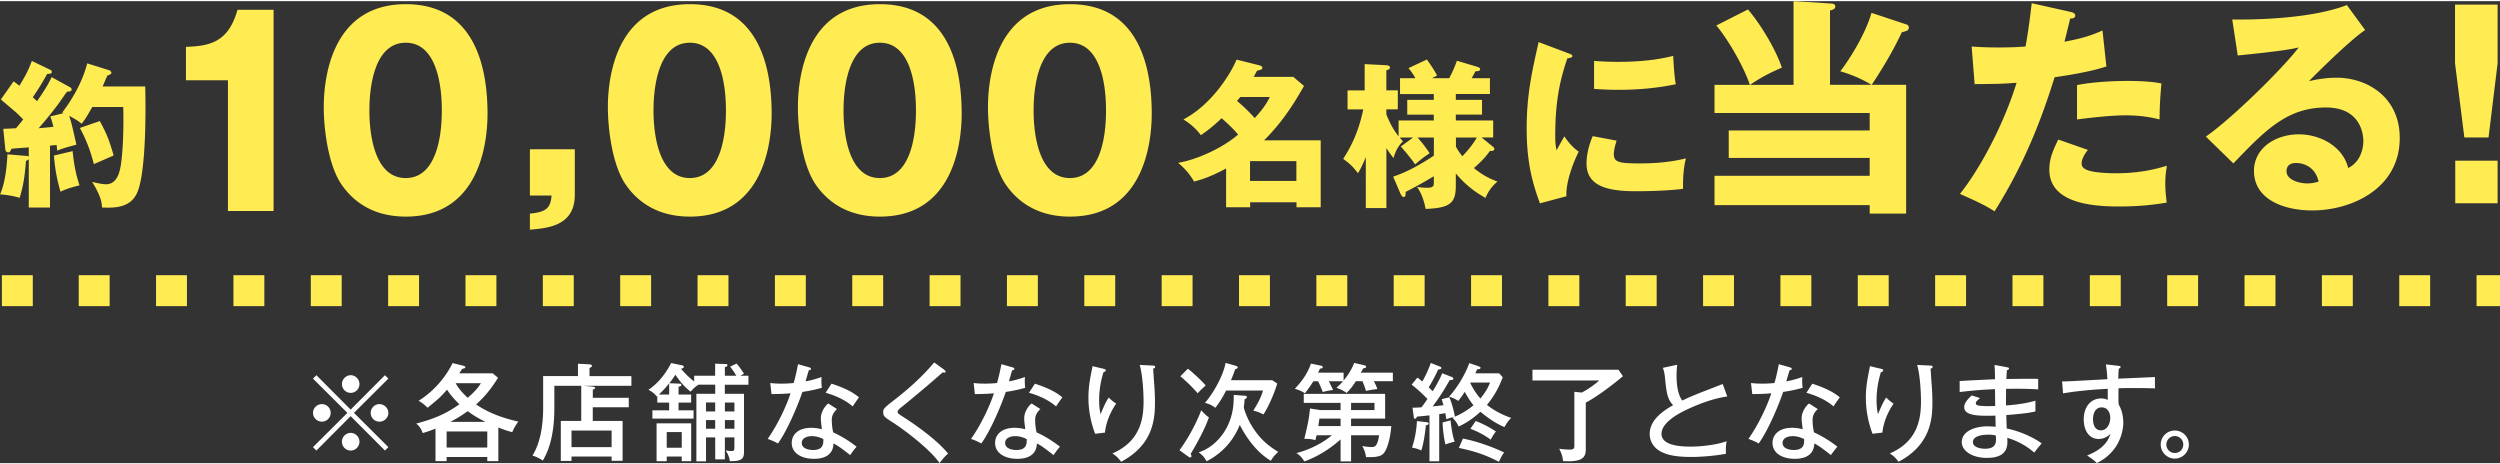 <svg xmlns="http://www.w3.org/2000/svg" id="top_info03" width="280" height="52" viewBox="0 0 595.97 110.13"><rect x="0" y="0" width="595.97" height="110.13" fill="#333333" stroke="none"/><defs><style>.cls-1,.cls-2{fill:#ffeb52;stroke-width:0}.cls-2{fill:#fff}</style></defs><path d="m75.42 107.13-.81-.81 8.2-8.17-8.2-8.17.81-.81 8.17 8.2 8.18-8.2.81.81-8.2 8.17 8.2 8.17-.81.81-8.18-8.2-8.17 8.2Zm3.41-8.98c0 1.14-.93 2.09-2.09 2.09s-2.12-.93-2.12-2.09.96-2.09 2.12-2.09 2.09.96 2.09 2.09Zm6.86-6.86c0 1.11-.91 2.09-2.09 2.09s-2.09-.96-2.09-2.09.96-2.12 2.09-2.12 2.09.96 2.09 2.12Zm0 13.72c0 1.14-.91 2.12-2.09 2.12s-2.09-.96-2.09-2.12.96-2.09 2.09-2.09 2.09.96 2.09 2.09Zm6.89-6.86c0 1.14-.93 2.09-2.12 2.09s-2.09-.93-2.09-2.09.96-2.09 2.09-2.09 2.12.96 2.12 2.09ZM118.81 109.65h-2.65v-.98h-9.69v.98h-2.65v-7.75c-1.29.53-2.32.86-3.05 1.06-.4-1.09-.76-1.59-1.54-2.27 4.52-1.16 7.34-2.5 10.29-4.59-.18-.18-1.72-1.59-2.95-3.48-1.67 1.87-1.89 2.07-4.64 4.31-.81-.81-1.36-1.21-2.15-1.67.71-.4 5.22-3.18 8.12-8.98l2.55.63c.4.1.48.23.48.35 0 .23-.08.23-.73.4-.13.15-.48.71-.71 1.06h7.97l1.26 1.06c-.58.93-2.3 3.78-5.22 6.36 3.28 2.22 6.68 3.31 10.07 4.09-.53.71-1.16 1.69-1.44 2.52-.88-.23-1.89-.53-3.33-1.11v8Zm-2.65-3.23v-3.84h-9.69v3.84h9.69Zm-.45-6.13c-1.31-.66-2.75-1.44-4.21-2.55-1.16.81-2.02 1.44-4.14 2.55h8.35Zm-7.09-9.21c.76 1.36 1.72 2.4 2.88 3.48.96-.83 2.37-2.14 3.13-3.48h-6ZM149.89 94.56v2.25h-8.58v3.26h7.11v9.51h-2.62v-1.03h-9.56v1.06h-2.55v-9.54h4.87v-8.38h-6.41v5.37c0 7.75-2.02 11.2-2.75 12.46-.6-.4-1.24-.81-2.47-1.19 2.52-3.99 2.55-9.79 2.55-11.48v-7.47h8.3v-2.95l2.8.15c.3.03.53.18.53.38 0 .13-.1.23-.2.28-.13.08-.25.15-.38.23v1.92h9.99v2.3h-11.43l1.92.18c.5.05.86.1.86.35s-.4.33-.55.35v1.99h8.58Zm-13.65 11.76h9.56v-3.96h-9.56v3.96ZM172.82 109.22h-2.32V104h-2.19v5.7h-2.3V93.6h4.49v-2.17h-3.99c-.71.45-1.03.71-1.89 1.67-1.59-1.31-2.45-2.32-3.61-4.04-.18.25-.56.88-1.44 2.02l2.37.1c.25 0 .48.02.48.3 0 .33-.4.38-.66.43v1.87h3v1.92h-3v1.84h3.58v1.97h-9.81v-1.97h3.99V95.7h-2.83v-1.56l-.13.1c-.56-.71-1.06-1.11-1.97-1.59 1.39-.96 3.51-2.7 5.4-6.38l2.57.53c.18.03.45.15.45.38 0 .33-.45.4-.68.45 1.01 1.16 2.02 2.17 3.15 3.03V89.3h5v-2.88l2.3.08c.4.02.63.02.63.28 0 .28-.25.35-.61.48v2.04h2.72c-.5-.88-.76-1.24-1.46-2.17l1.51-.73c.33.33.73.78 1.79 2.42l-.88.48h1.94v2.14h-5.63v2.17h4.57v13.77c0 1.51-.28 2.35-3.38 2.27-.13-.98-.48-1.79-1.01-2.55.66.1.93.15 1.39.15.71 0 .71-.23.71-1.19v-2.07h-2.27v5.22Zm-8.05-8.58v9.03h-2.25v-1.11h-3.58v1.11h-2.42v-9.03h8.25Zm-5.25-9.54c-.93 1.19-1.82 2.09-2.45 2.67h2.45V91.1Zm-.58 11.63v3.73h3.58v-3.73h-3.58Zm11.55-7.06h-2.19v2.14h2.19v-2.14Zm0 4.19h-2.19v2.07h2.19v-2.07Zm2.32-2.04h2.27v-2.14h-2.27v2.14Zm0 4.11h2.27v-2.07h-2.27v2.07ZM183.61 91.03c.76.08 1.39.15 2.67.15 1.41 0 2.47-.1 2.93-.15.66-2.42.86-3.61 1.03-4.49l2.73.78c.23.08.35.13.35.33 0 .28-.23.3-.5.33-.13.4-.68 2.27-.78 2.65.63-.1 1.99-.38 3.81-1.03-.05.73-.05 1.77.08 2.57-2.32.66-4.26.93-4.64.98-.88 2.62-3.38 8.86-5.83 12.29-1.06-.56-1.14-.58-2.45-1.09 2.47-3.53 4.47-7.87 5.45-10.87-.71.08-2.62.2-4.54.18l-.3-2.62Zm15.92 6.21c-1.19 1.11-1.24 2.04-1.24 2.62 0 1.24.18 2.22.33 2.93 1.92.88 4.01 2.17 5.58 3.43-.53.61-.76.91-1.54 1.99-2.62-2.07-3.15-2.35-3.96-2.77-.1 3.66-3.81 3.66-4.69 3.66-2.88 0-5.27-1.31-5.27-3.78 0-1.84 1.39-3.61 4.64-3.61 1.11 0 1.99.2 2.55.33-.1-.86-.25-1.84-.25-2.62 0-1.61 1.16-3.08 1.77-3.51l2.09 1.34Zm-6.03 6.46c-1.24 0-2.37.53-2.37 1.61 0 1.69 2.52 1.69 2.67 1.69 2.52 0 2.5-1.56 2.47-2.6-1.36-.71-2.52-.71-2.78-.71Zm4.74-12.51c3.89 1.29 5.35 2.3 6.53 3.25-.86 1.21-1.11 1.56-1.49 2.17-2.27-1.97-5.1-2.85-6.46-3.26l1.41-2.17ZM225.08 87.88c.18.13.35.3.35.43 0 .08-.05.25-.3.25-.13 0-.3-.05-.4-.08-.78.73-6.1 5.32-9.61 8.12-.45.35-1.14.91-1.14 1.26 0 .4.13.48 1.31 1.24 1.89 1.21 7.67 5.02 10.72 8.75-.78.71-.91.86-2.04 2.25-2.07-3.03-7.72-7.44-10.95-9.54-2.25-1.44-2.47-1.61-2.47-2.6 0-.58 0-.86 2.07-2.45 2.02-1.56 6.56-5.1 10.07-9.39l2.4 1.74ZM232.09 91.03c.76.08 1.39.15 2.67.15 1.41 0 2.47-.1 2.93-.15.66-2.42.86-3.61 1.03-4.49l2.73.78c.23.08.35.13.35.33 0 .28-.23.3-.5.33-.13.4-.68 2.27-.78 2.65.63-.1 1.99-.38 3.81-1.03-.05.73-.05 1.77.08 2.57-2.32.66-4.26.93-4.64.98-.88 2.62-3.38 8.86-5.83 12.29-1.06-.56-1.13-.58-2.45-1.09 2.47-3.53 4.47-7.87 5.45-10.87-.71.08-2.62.2-4.54.18l-.3-2.62Zm15.92 6.21c-1.19 1.11-1.24 2.04-1.24 2.62 0 1.24.18 2.22.33 2.93 1.92.88 4.01 2.17 5.58 3.43-.53.61-.76.91-1.54 1.99-2.62-2.07-3.15-2.35-3.96-2.77-.1 3.66-3.81 3.66-4.69 3.66-2.88 0-5.27-1.31-5.27-3.78 0-1.84 1.39-3.61 4.64-3.61 1.11 0 1.99.2 2.55.33-.1-.86-.25-1.84-.25-2.62 0-1.61 1.16-3.08 1.77-3.51l2.09 1.34Zm-6.03 6.46c-1.24 0-2.37.53-2.37 1.61 0 1.69 2.52 1.69 2.67 1.69 2.52 0 2.5-1.56 2.47-2.6-1.36-.71-2.52-.71-2.78-.71Zm4.74-12.51c3.89 1.29 5.35 2.3 6.53 3.25-.86 1.21-1.11 1.56-1.49 2.17-2.27-1.97-5.1-2.85-6.46-3.26l1.41-2.17ZM262.94 87.6c.38.1.66.15.66.43 0 .25-.28.33-.55.43-1.03 3.33-1.03 5.93-1.03 6.64 0 1.61.18 2.57.33 3.36.96-2.22 1.29-2.98 1.97-3.96.81.81 1.34 1.16 1.76 1.44-.86 1.24-2.35 3.81-2.67 6.91l-2.35.28c-1.59-4.19-1.59-7.67-1.59-8.65 0-2.19.28-3.94.78-6.46.13-.56.15-.68.18-1.01l2.52.6Zm11.81-.73c.33.02.63.02.63.33 0 .28-.3.35-.48.4.03.76.28 4.14.33 4.82.05.93.1 2.04.1 3.3 0 3.86-.43 10.07-8.07 14.08-.73-.96-1.06-1.29-2.07-1.99 6.99-2.98 7.42-8.88 7.42-12.46 0-.48-.02-5.35-.91-8.63l3.05.15ZM281.18 107.05c2.85-3.86 4.74-8.25 5.17-9.51 1.16 1.24 1.49 1.46 1.84 1.67-.86 2.57-2.72 6-4.34 8.7.1.23.18.4.18.58 0 .2-.18.28-.28.28-.2 0-.3-.08-.48-.2l-2.09-1.51Zm1.99-19.43c1.36 1.03 3.66 3.23 4.24 3.99-1.01.93-1.36 1.26-1.89 1.87a37.715 37.715 0 0 0-4.14-4.06l1.79-1.79Zm13.42 6.43c.43.03.66.1.66.33 0 .18-.18.38-.56.53-.02.68-.08 1.14-.18 1.97.25 1.03.99 3.13 2.6 5.45 1.72 2.45 3.46 3.78 5.6 5.12-.86.83-1.21 1.16-1.74 2.12-3.53-2.04-6.16-6-7.42-8.58-2.07 5.27-6 7.72-7.92 8.7-.53-.98-.91-1.41-1.87-2.14 3.71-1.19 6.06-4.34 7.11-6.79 1.24-2.83 1.24-5.3 1.24-6.89l2.47.18Zm-2.02-7.11c.3.08.5.15.5.4 0 .18-.23.28-.6.4-.56 1.54-.83 2.2-1.03 2.62h9.84l1.19.78c-.4 1.49-1.72 4.97-3.28 7.39a8.238 8.238 0 0 0-2.42-.91c1.19-1.94 1.79-3.05 2.32-4.79h-8.8c-.88 1.69-1.31 2.42-2.55 4.11-.96-.66-1.44-.93-2.5-1.16 2.62-3.08 4.54-7.24 4.92-9.54l2.42.68ZM323.21 90.63c-.88 1.31-1.21 1.77-2.2 2.77-.63-.5-1.69-.98-2.42-1.24.68-.58 1.14-1.08 1.56-1.54h-3.38c.15.25.78 1.56 1.03 2.09-1.06.08-2.19.38-2.47.48-.28-.81-.73-1.82-1.11-2.57h-1.14c-.28.48-1.06 1.67-1.99 2.85-1.11-.68-1.89-.91-2.42-1.06 1.11-1.21 2.85-3.1 3.84-6.01l2.42.5c.3.08.4.23.4.35 0 .23-.23.33-.66.35-.2.45-.3.63-.45.96h6.08v1.87c.43-.53 1.69-2.02 2.52-4.19l2.5.58c.1.03.35.08.35.33 0 .28-.25.3-.71.4-.35.68-.43.78-.56 1.01h7.64v2.04h-4.52c.58 1.16.63 1.31.83 1.87-.91.1-1.87.25-2.73.45-.15-.63-.33-1.11-.83-2.32h-1.61Zm-3.63 13.83c-1.41 1.31-4.72 3.91-8.65 5.25-.15-.25-.88-1.44-1.89-1.97 2.55-.66 5.78-1.99 8.48-4.26h-3.66c-.13.53-.18.76-.28 1.16-1.16-.28-1.77-.3-2.65-.3.73-3 1.11-4.62 1.36-7.24l2.42.38h4.87v-1.72h-8.78v-2.14h19.4v5.9h-8.12v1.77h9.59c-.2 2.67-.86 5.07-1.51 6.06-.56.86-1.11 1.46-4.52 1.34-.05-.43-.2-1.49-.91-2.65.83.18 1.87.25 2.12.25.88 0 1.46 0 1.92-2.8h-6.69v6.23h-2.5v-5.25Zm0-4.94h-5.05c-.18 1.21-.2 1.41-.25 1.77h5.3v-1.77Zm2.5-2.04h5.58v-1.72h-5.58v1.72ZM352.44 87.05c.3.1.5.15.5.35 0 .38-.61.35-.81.35-.23.53-.3.68-.43.98h5.7l.83.93c-.66 1.77-1.64 4.01-3.76 6.59 2.32 1.84 4.64 2.7 5.78 3.1-.81.76-1.46 1.92-1.61 2.19-2.09-.88-3.99-2.22-5.73-3.66-.73.71-2.9 2.55-5.2 3.51-.3-.68-.61-1.21-1.46-2.09.3-.1.35-.13.5-.2-.83.15-1.46.38-1.97.55-.1-.66-.15-.98-.23-1.44-.4.08-.78.15-1.46.23v11.25h-2.32V98.74c-1.06.13-1.94.2-2.98.3-.08.18-.18.5-.48.5-.25 0-.28-.28-.3-.56l-.28-2.07c.53 0 .71 0 2.12-.08.48-.6 1.08-1.46 1.44-1.99-1.51-1.56-2.4-2.32-3.76-3.43l1.36-1.67c.3.2.43.3 1.16.93.33-.53 1.21-2.12 2.04-4.42l2.04.81c.35.13.48.2.48.38 0 .3-.48.35-.78.38-.66 1.51-1.56 3.15-2.25 4.24.5.48.68.66.96.93.35-.56 1.46-2.32 2.27-4.29l2.25.88c.25.1.4.2.4.38 0 .33-.23.33-.88.38a51.76 51.76 0 0 1-4.06 6.28c.6-.08 1.34-.15 2.6-.3-.3-.96-.33-1.09-.43-1.44l1.82-.45c.63 1.41 1.18 3.68 1.31 4.62 1.69-.68 3.41-1.84 4.44-2.72-1.01-1.21-1.82-2.73-2.07-3.2-.76 1.16-1.14 1.64-1.56 2.17-.73-.48-1.21-.71-2.19-1.01 1.89-2.07 3.83-5.22 4.82-8l2.17.73Zm-12.46 13.3c.2.02.61.1.61.35 0 .28-.5.38-.68.43-.08.93-.48 4.24-1.09 5.98-.86-.43-1.79-.61-2.22-.68.76-2.09 1.14-4.87 1.18-6.33l2.19.25Zm5.83-.43c.08 1.16.48 3.83.96 5.1-.45.1-1.44.35-2.19.66-.43-1.67-.66-4.04-.68-5.25l1.92-.5Zm2.95 4.36c3.23.61 7.06 1.99 9.81 3.31-.53.73-.81 1.24-1.24 2.22-3.56-1.82-5.88-2.52-9.56-3.31l.98-2.22Zm1.82-13.37-.08.13c.86 1.77 1.69 2.85 2.4 3.68 1.49-1.79 1.94-2.9 2.32-3.81h-4.64Zm1.21 9.18c1.69.63 3.48 1.59 4.82 2.5-.33.4-.61.78-1.24 1.94-1.59-1.14-2.88-1.82-4.84-2.6l1.26-1.84ZM385.82 87.85l1.06 1.56c-1.26 1.08-5.3 4.36-8.85 6.31v11.23c0 2.12-1.31 2.93-5.4 2.7-.18-1.29-.35-1.77-.93-2.95 1.31.2 2.4.2 2.47.2.66 0 1.14-.03 1.14-.88V93.13l1.77.18c1.08-.58 2.72-1.59 4.16-2.88h-15.92v-2.57h20.51ZM411.75 94.24c-3.53.5-7.09 1.92-9.79 3.2-2.65 1.26-5.88 3.31-5.88 5.7 0 3.05 5.37 3.05 7.06 3.05s5.63-.25 8.48-1.29c-.1.43-.25 1.14-.18 3-2.5.48-5.95.76-8.23.76-4.47 0-6.23-.73-7.32-1.29-1.56-.83-2.62-2.35-2.62-4.16 0-2.65 1.87-4.82 5.58-6.89-1.41-1.49-1.59-3.13-1.94-6.56-.05-.53-.15-1.41-.5-2.35l3.41-.73c-.1 1.09-.15 1.72-.15 2.45 0 1.82.15 4.42 1.36 6.08 1.24-.61 2.98-1.34 4.06-1.77.88-.35 5.27-2.04 5.58-2.17l1.09 2.95ZM417.42 91.03c.76.08 1.39.15 2.67.15 1.41 0 2.47-.1 2.93-.15.66-2.42.86-3.61 1.03-4.49l2.72.78c.23.08.35.13.35.33 0 .28-.23.3-.5.33-.13.4-.68 2.27-.78 2.65.63-.1 1.99-.38 3.81-1.03-.05.73-.05 1.77.08 2.57-2.32.66-4.26.93-4.64.98-.88 2.62-3.38 8.86-5.83 12.29-1.06-.56-1.13-.58-2.45-1.09 2.47-3.53 4.47-7.87 5.45-10.87-.71.08-2.62.2-4.54.18l-.3-2.62Zm15.92 6.21c-1.19 1.11-1.24 2.04-1.24 2.62 0 1.24.18 2.22.33 2.93 1.92.88 4.01 2.17 5.58 3.43-.53.61-.76.91-1.54 1.99-2.62-2.07-3.15-2.35-3.96-2.77-.1 3.66-3.81 3.66-4.69 3.66-2.88 0-5.27-1.31-5.27-3.78 0-1.84 1.39-3.61 4.64-3.61 1.11 0 1.99.2 2.55.33-.1-.86-.25-1.84-.25-2.62 0-1.61 1.16-3.08 1.77-3.51l2.09 1.34Zm-6.03 6.46c-1.24 0-2.37.53-2.37 1.61 0 1.69 2.52 1.69 2.67 1.69 2.52 0 2.5-1.56 2.47-2.6-1.36-.71-2.52-.71-2.77-.71Zm4.74-12.51c3.89 1.29 5.35 2.3 6.53 3.25-.86 1.21-1.11 1.56-1.49 2.17-2.27-1.97-5.1-2.85-6.46-3.26l1.41-2.17ZM448.27 87.6c.38.1.66.15.66.43 0 .25-.28.33-.55.43-1.03 3.33-1.03 5.93-1.03 6.64 0 1.61.18 2.57.33 3.36.96-2.22 1.29-2.98 1.97-3.96.81.81 1.34 1.16 1.76 1.44-.86 1.24-2.35 3.81-2.67 6.91l-2.35.28c-1.59-4.19-1.59-7.67-1.59-8.65 0-2.19.28-3.94.78-6.46.13-.56.15-.68.18-1.01l2.52.6Zm11.81-.73c.33.02.63.02.63.33 0 .28-.3.35-.48.4.03.76.28 4.14.33 4.82.05.93.1 2.04.1 3.3 0 3.86-.43 10.07-8.07 14.08-.73-.96-1.06-1.29-2.07-1.99 6.99-2.98 7.42-8.88 7.42-12.46 0-.48-.02-5.35-.91-8.63l3.05.15ZM478.52 87.3c.23.05.4.05.4.28 0 .28-.35.35-.5.4-.08 1.06-.1 1.61-.13 2.09 1.21 0 6.51-.1 7.59-.02v2.5c-1.31-.08-3.15-.2-7.65-.13 0 .13-.05 2.75-.02 3.96 4.01-.3 5.93-.83 7.01-1.14v2.57c-1.56.35-2.62.5-6.94.86 0 .5.08 2.75.1 3.2 3.48.71 6.74 2.35 8.33 3.56-.83.96-.98 1.16-1.77 2.19-2.04-1.79-4.21-2.85-6.43-3.53.1 1.74.3 4.79-4.87 4.79-3.63 0-5.98-1.77-5.98-3.76 0-2.67 3.31-3.76 6.06-3.76.53 0 1.36.05 2.02.1 0-.33-.05-2.17-.05-2.65-3.56.08-7.44.15-7.44-1.99 0-.88.53-1.67 1.79-2.83l1.97.63c-.88.78-.99.88-.99 1.21 0 .56.63.61 1.49.66.53.05 1.19.08 3.13.02-.02-.63-.05-3.43-.05-4.01-4.09.15-6.86.5-8.43.68v-2.62c1.31-.1 7.22-.38 8.43-.43-.03-1.87-.03-2.47-.13-3.41l3.05.56Zm-4.62 16.05c-1.72 0-3.58.45-3.58 1.74 0 1.49 2.35 1.61 2.9 1.61 2.6 0 2.6-1.54 2.6-2.35 0-.3-.03-.53-.05-.81-.4-.1-.88-.2-1.87-.2ZM504.93 86.92c.6.08.6.18.6.3 0 .18-.18.28-.43.4-.08.71-.08.88-.13 2.37 1.39-.05 7.49-.33 8.76-.38-.03.48-.05 1.84.03 2.7-.83-.03-3-.08-5.25-.08-.58 0-1.97 0-3.48.05-.03 2.72-.03 3.03.05 3.91 1.09 1.77 1.09 3.96 1.09 4.29 0 1.61-.56 4.24-2.27 6.41-1.49 1.89-3.08 2.72-4.04 3.23-.68-.68-.86-.81-2.32-1.82 3.43-1.36 4.87-3 5.58-5.17-.78.78-1.72 1.24-2.8 1.24-2.37 0-3.58-2.09-3.58-4.69 0-3.08 1.79-4.97 4.11-4.97.83 0 1.29.2 1.61.35v-2.65c-2.4.13-6.76.4-10.65 1.09l-.23-2.85c.98.02 1.97-.05 10.8-.53-.03-.2-.08-1.94-.38-3.53l2.93.33Zm-5.98 12.72c0 .35 0 2.67 1.89 2.67 1.31 0 2.22-1.34 2.22-3 0-.78-.35-2.47-2.07-2.47-1.44 0-2.04 1.39-2.04 2.8ZM521.8 105.69c0 1.87-1.54 3.36-3.35 3.36s-3.36-1.49-3.36-3.36 1.51-3.33 3.36-3.33 3.35 1.49 3.35 3.33Zm-5.37 0c0 1.11.88 2.02 2.02 2.02s2.02-.88 2.02-2.02-.91-2.02-2.02-2.02-2.02.93-2.02 2.02Z" class="cls-2"/><path d="M16.67 20.49c.22.11.41.34.41.56 0 .49-.71.52-1.09.52-.34.41-1.72 2.44-2.02 2.85-.41.56-2.17 2.92-4.76 5.88.49-.04 3.18-.3 3.52-.34-.34-1.39-.52-1.91-.75-2.47l3.15-.79c-.11-.08-.19-.11-.3-.15 3.86-5.06 5.39-9.44 5.96-11.72l5.28 1.65c.23.08.49.37.49.6 0 .34-.64.56-.97.67-.3.64-.45 1.01-1.12 2.59h10.15c.15 5.84.19 19.78-1.76 24.95-1.46 3.78-4.94 4.08-8.54 3.9-.04-.9-.11-2.51-2.36-6.1.97.22 2.36.56 3.3.56 2.51 0 3.18-2.58 3.48-4.19.49-2.7.79-8.32.64-14.23H22c-1.27 2.25-1.76 3.03-2.55 4.01-.82-.79-2.36-1.57-2.96-1.91.6 1.76.97 3.56 1.72 6.89-2.88.75-3.6 1.01-4.57 1.42-.11-.94-.11-1.05-.15-1.35l-1.57.15V49.2H6.86V37.7c-.19.15-.38.26-.67.38-.26 3.45-.6 5.84-1.5 8.8-2.32-.67-3.9-.75-4.68-.82 1.57-3.41 1.72-9.03 1.76-9.55l4.79.41c.11 0 .23.08.3.19v-2.25c-.97.08-3.33.23-4.12.34-.08.15-.19.41-.34.64-.11.19-.3.22-.45.22-.34 0-.64-.26-.68-.71l-.49-4.91c.94-.04 1.95-.07 3.03-.15.71-.82 1.5-1.8 1.72-2.1-.71-.71-1.42-1.46-2.21-2.1C.96 24.07.66 23.84.21 23.43l3.03-4.31c.82.6 1.05.79 1.39 1.05 1.42-2.36 2.1-3.6 2.96-5.92l4.35 2.1c.26.11.41.26.41.52 0 .38-.23.41-1.12.49a59.996 59.996 0 0 1-3.41 5.54c.6.56.71.68 1.01.94 2.36-3.37 3-4.72 3.48-5.73l4.35 2.4Zm.64 15.25c.34 3.37.82 5.69 1.65 8.17-1.42.34-3.45.9-4.53 1.54-.94-3.26-1.35-5.77-1.57-8.65l4.46-1.05Zm6.48-7.15c1.76 3.18 2.36 4.94 3.3 8.2-1.57.68-4.53 1.99-4.72 2.06-.38-1.46-1.24-4.83-3.33-8.62l4.76-1.65ZM54.34 50.02V18.86H44.33v-7.97c5.91-.18 10.13-1.22 12.29-8.83h8.6v47.96H54.33ZM116.22 26.83c0 5.84-1.35 24.53-19.49 24.53-8.49 0-13.05-4.26-15.45-7.85-3.04-4.63-4.1-12.97-4.1-18.26 0-5.84 1.35-24.53 19.55-24.53 17.09 0 19.49 16.19 19.49 26.11Zm-28.16-.79c0 2.01 0 16.13 8.66 16.13s8.6-14.06 8.6-16.13c0-2.25 0-16.13-8.6-16.13s-8.66 13.94-8.66 16.13ZM126.32 46.33V35.31h10.71v10.83c0 7.43-6.39 7.97-10.71 8.34v-3.83c3.83-.37 4.93-1.28 5.17-4.32h-5.17ZM183.95 26.83c0 5.84-1.35 24.53-19.49 24.53-8.49 0-13.05-4.26-15.45-7.85-3.04-4.63-4.1-12.97-4.1-18.26 0-5.84 1.35-24.53 19.55-24.53 17.09 0 19.49 16.19 19.49 26.11Zm-28.16-.79c0 2.01 0 16.13 8.66 16.13s8.6-14.06 8.6-16.13c0-2.25 0-16.13-8.6-16.13s-8.66 13.94-8.66 16.13ZM229.25 26.83c0 5.84-1.35 24.53-19.49 24.53-8.49 0-13.05-4.26-15.45-7.85-3.04-4.63-4.1-12.97-4.1-18.26 0-5.84 1.35-24.53 19.55-24.53 17.09 0 19.49 16.19 19.49 26.11Zm-28.16-.79c0 2.01 0 16.13 8.66 16.13s8.6-14.06 8.6-16.13c0-2.25 0-16.13-8.6-16.13s-8.66 13.94-8.66 16.13ZM274.56 26.83c0 5.84-1.35 24.53-19.49 24.53-8.49 0-13.05-4.26-15.45-7.85-3.04-4.63-4.1-12.97-4.1-18.26 0-5.84 1.35-24.53 19.55-24.53 17.09 0 19.49 16.19 19.49 26.11Zm-28.16-.79c0 2.01 0 16.13 8.66 16.13s8.6-14.06 8.6-16.13c0-2.25 0-16.13-8.6-16.13s-8.66 13.94-8.66 16.13ZM292.26 39.89c-3.82 2.1-6.29 2.77-7.6 3.11-.9-1.5-1.99-2.96-3.82-4.46 4.19-.67 10.49-3.41 14.31-6.74-.82-.97-1.84-2.06-3.93-3.9-.49.45-2.1 2.1-4.94 4.05-.75-.97-1.84-2.29-4.16-3.75 7-3.71 11.42-11.24 12.66-14.27l5.21 1.31c.52.15.94.26.94.64 0 .41-.41.52-1.24.67-.34.6-.45.82-.82 1.5h9.44l2.55 2.17c-2.73 4.79-5.28 8.69-9.51 12.96h13.49v15.96h-5.77v-1.2h-11.05v1.2h-5.73v-9.25Zm3.41-17.04c-.52.64-.6.71-.79.94 1.31 1.05 3.07 2.77 4.23 4.08 2.28-2.47 3-3.82 3.6-5.02h-7.04Zm13.37 20v-4.72h-11.05v4.72h11.05ZM332.12 41.84c1.5-.53 4.61-1.61 9.7-5.02v-4.31h-3.9c.56.6 1.91 2.21 2.88 3.75-1.54 1.01-2.44 1.76-3.45 2.66-.52-.86-2.66-3.45-3.41-4.27l2.92-2.14h-3.18c.3.37.41.52.79.9-1.24 1.16-1.84 2.51-2.28 4.01-.71-.94-1.12-1.5-1.69-2.4v14.31h-4.91V37.19c-1.01 2.44-1.57 3.37-1.87 3.82-1.39-1.76-1.84-2.17-3.52-3.41 1.65-2.55 3.6-6.1 4.79-11.8h-3.75v-4.53h4.08v-6.26l5.17.26c.41.04.86.15.86.56 0 .45-.53.56-.86.64v4.79h2.73v4.53h-2.73v1.2c.6 1.5 1.46 3.41 2.92 5.24v-3.78h8.39v-1.39h-6.33v-3.52h6.33v-1.39h-8.05v-3.78h3.67c-.67-1.2-1.24-1.91-1.65-2.4l4.38-2.06c1.2 1.69 1.84 2.7 2.44 3.82l-1.24.64h4.12c.67-1.27 1.09-2.1 1.84-4.16l4.79 1.42c.45.15.75.3.75.56 0 .49-.49.52-1.12.52-.26.49-.3.6-.9 1.65h4.35v3.78h-8.13v1.39h6.25v3.52h-6.25v1.39h8.91v4.05h-2.77l2.66 2.17c.26.19.38.38.38.56 0 .56-.64.49-1.05.49-1.12 1.57-2.1 2.58-3.82 4.08 1.12.9 2.81 2.21 5.62 3.22-.49.41-1.99 1.72-2.85 3.9-1.69-.97-4.27-2.51-7.08-5.84v2.92c0 4.12-1.31 5.32-7.19 5.54-.38-1.91-.94-3.67-2.06-5.24.56.07 1.24.19 2.36.19 1.61 0 1.65-.41 1.65-1.35v-1.39c-.75.45-3.22 1.95-6.74 3.75.04.23.11 1.2-.41 1.2-.41 0-.68-.49-.9-1.01l-1.65-3.86Zm14.95-7.19c.22.45.64 1.2 1.54 2.32.94-.97 2.4-2.62 3.45-4.46h-4.98v2.14ZM373.64 12.34c.85.31 1.2.44 1.2.76 0 .4-.89.49-1.2.53-1.33 3.96-2.89 9.03-2.89 18.38 0 1.82.09 2.31.31 3.56.27-.49 1.33-2.45 1.87-3.34 1.29 2 2.71 3.16 3.43 3.65-1.11 2.09-3.16 7.25-2.94 10.63l-6.32 1.69c-1.51-4.18-3.16-9.12-3.16-17.8 0-8.05 1.25-13.57 2.85-20.64l6.85 2.58Zm11.75 20.91c-.27.76-.67 2.27-.67 3.16 0 1.96 1.07 2.27 6.18 2.27 2.98 0 6.9-.18 10.99-1.2-.8 3.29-.67 6.63-.67 7.25-3.07.44-8.1.58-11.26.58-6.63 0-11.75-1.16-11.75-6.59 0-.58 0-3.11 1.47-6.54l5.69 1.07Zm-5.38-19c1.33.09 3.11.22 5.78.22 7.34 0 11.39-1.02 13.08-1.42.04.71.22 4.63.62 6.76-1.82.36-6.5 1.33-13.7 1.33-2.63 0-4.36-.13-5.78-.22v-6.67ZM454.56 7.05c-.38.16-.82.27-1.2.38-2.73 5.85-5.95 10.65-7.16 12.51h8.2v30.71h-8.69v-2.02h-36.99v-6.99h36.99v-4.26h-33.6v-6.56h33.6v-4.15h-36.99v-6.72h8.41c-1.26-3.99-5.08-10.71-7.98-14.15l7.54-3.82c3.28 3.82 6.78 9.89 8.09 13.88-2.46 1.04-4.64 2.08-7.6 4.1h10.38V0l8.69.55c.71.05 1.26.11 1.26.71s-.49.76-1.26.98v17.7h9.89c-2.62-1.53-4.53-2.35-7.43-3.22 2.35-3.06 6.01-8.96 7.43-13.93l8.41 2.79c.22.05.49.33.49.66 0 .38-.16.66-.49.82ZM493.62 2.57c.49.11 1.09.33 1.09.87 0 .66-.76.71-1.2.71-.22.87-1.15 4.75-1.37 5.52 5.03-.93 6.94-1.75 9.07-2.68l.93 8.58c-1.69.55-4.81 1.48-12.35 2.57-2.18 6.88-6.01 18.8-14.31 31.96-2.3-1.48-4.32-2.4-8.25-4.15 4.59-5.74 10.33-16.23 13.5-26.5-3.33.27-3.99.27-10 .33l-.71-8.96c1.64.11 3.55.22 6.34.22 2.46 0 4.1-.05 6.5-.22.76-4.1 1.15-7.65 1.48-10.33l9.29 2.08Zm4.1 32.89c-1.37 1.75-1.48 2.79-1.48 3.22 0 .77.38 1.09.98 1.42 1.15.66 4.32.93 7.32.93 5.68 0 9.72-1.09 12.02-1.8-.16 1.04-.38 2.24-.38 4.26s.22 3.44.33 4.53c-3.82.66-7.54.93-11.31.93-7.16 0-16.66-1.04-16.66-8.8 0-2.13.49-3.88 2.13-7.16l7.05 2.46ZM495.15 20c5.03-.98 11.04-.98 12.07-.98 4.75 0 6.94.38 8.03.6-.33 4.04-.38 4.92-.44 8.58-2.73-.71-5.35-.98-8.2-.98-3.22 0-7.65.49-11.47.98V20ZM563.82 6.89c-3.72 2.46-12.18 10.93-13.39 12.18.93-.22 3.61-.82 6.56-.82 7.43 0 15.08 4.7 15.08 14.37 0 12.02-11.42 17.27-20.87 17.27-7.05 0-13.88-2.79-13.88-9.4 0-5.41 5.03-8.74 10.71-8.74 5.13 0 10.49 2.9 11.75 8.03 3.61-1.8 3.61-6.01 3.61-6.45 0-1.31-.44-7.98-8.91-7.98-9.23 0-14.48 5.41-22.07 13.33l-6.56-6.39c6.28-4.37 18.47-16.39 22.13-21.25-1.75.38-3.61.82-14.53 1.91l-1.31-8.58c2.13.05 17.92.22 27.32-3.44l4.37 5.96Zm-16.45 31.69c-1.86 0-2.29 1.04-2.29 1.97 0 2.08 3.06 2.9 4.92 2.9 1.26 0 2.19-.27 2.73-.44-.87-3.72-3.82-4.43-5.35-4.43ZM595.4.82v14l-2.16 17.67h-5.77l-2.22-17.67v-14h10.16Zm-10.1 37.2h10.1v10.16h-10.1V38.02ZM595.97 72.71h-5.59v-7.38h5.59v7.38Zm-16.65 0h-7.37v-7.38h7.37v7.38Zm-18.44 0h-7.37v-7.38h7.37v7.38Zm-18.44 0h-7.37v-7.38h7.37v7.38Zm-18.44 0h-7.37v-7.38H524v7.38Zm-18.44 0h-7.37v-7.38h7.37v7.38Zm-18.44 0h-7.37v-7.38h7.37v7.38Zm-18.44 0h-7.37v-7.38h7.37v7.38Zm-18.44 0h-7.37v-7.38h7.37v7.38Zm-18.44 0h-7.37v-7.38h7.37v7.38Zm-18.44 0h-7.37v-7.38h7.37v7.38Zm-18.43 0h-7.38v-7.38h7.38v7.38Zm-18.44 0h-7.37v-7.38h7.37v7.38Zm-18.44 0h-7.37v-7.38h7.37v7.38Zm-18.44 0h-7.37v-7.38h7.37v7.38Zm-18.44 0h-7.37v-7.38h7.37v7.38Zm-18.44 0h-7.37v-7.38h7.37v7.38Zm-18.44 0h-7.37v-7.38h7.37v7.38Zm-18.44 0h-7.37v-7.38h7.37v7.38Zm-18.44 0h-7.37v-7.38h7.37v7.38Zm-18.44 0h-7.37v-7.38h7.37v7.38Zm-18.44 0h-7.37v-7.38h7.37v7.38Zm-18.44 0h-7.37v-7.38h7.37v7.38Zm-18.44 0h-7.37v-7.38h7.37v7.38Zm-18.44 0h-7.37v-7.38h7.37v7.38Zm-18.44 0h-7.37v-7.38h7.37v7.38Zm-18.44 0h-7.37v-7.38h7.37v7.38Zm-18.44 0h-7.37v-7.38h7.37v7.38Zm-18.44 0h-7.37v-7.38h7.37v7.38Zm-18.44 0h-7.37v-7.38h7.37v7.38Zm-18.44 0H37.2v-7.38h7.37v7.38Zm-18.44 0h-7.37v-7.38h7.37v7.38Zm-18.44 0H.45v-7.38h7.37v7.38Z" class="cls-1"/></svg>